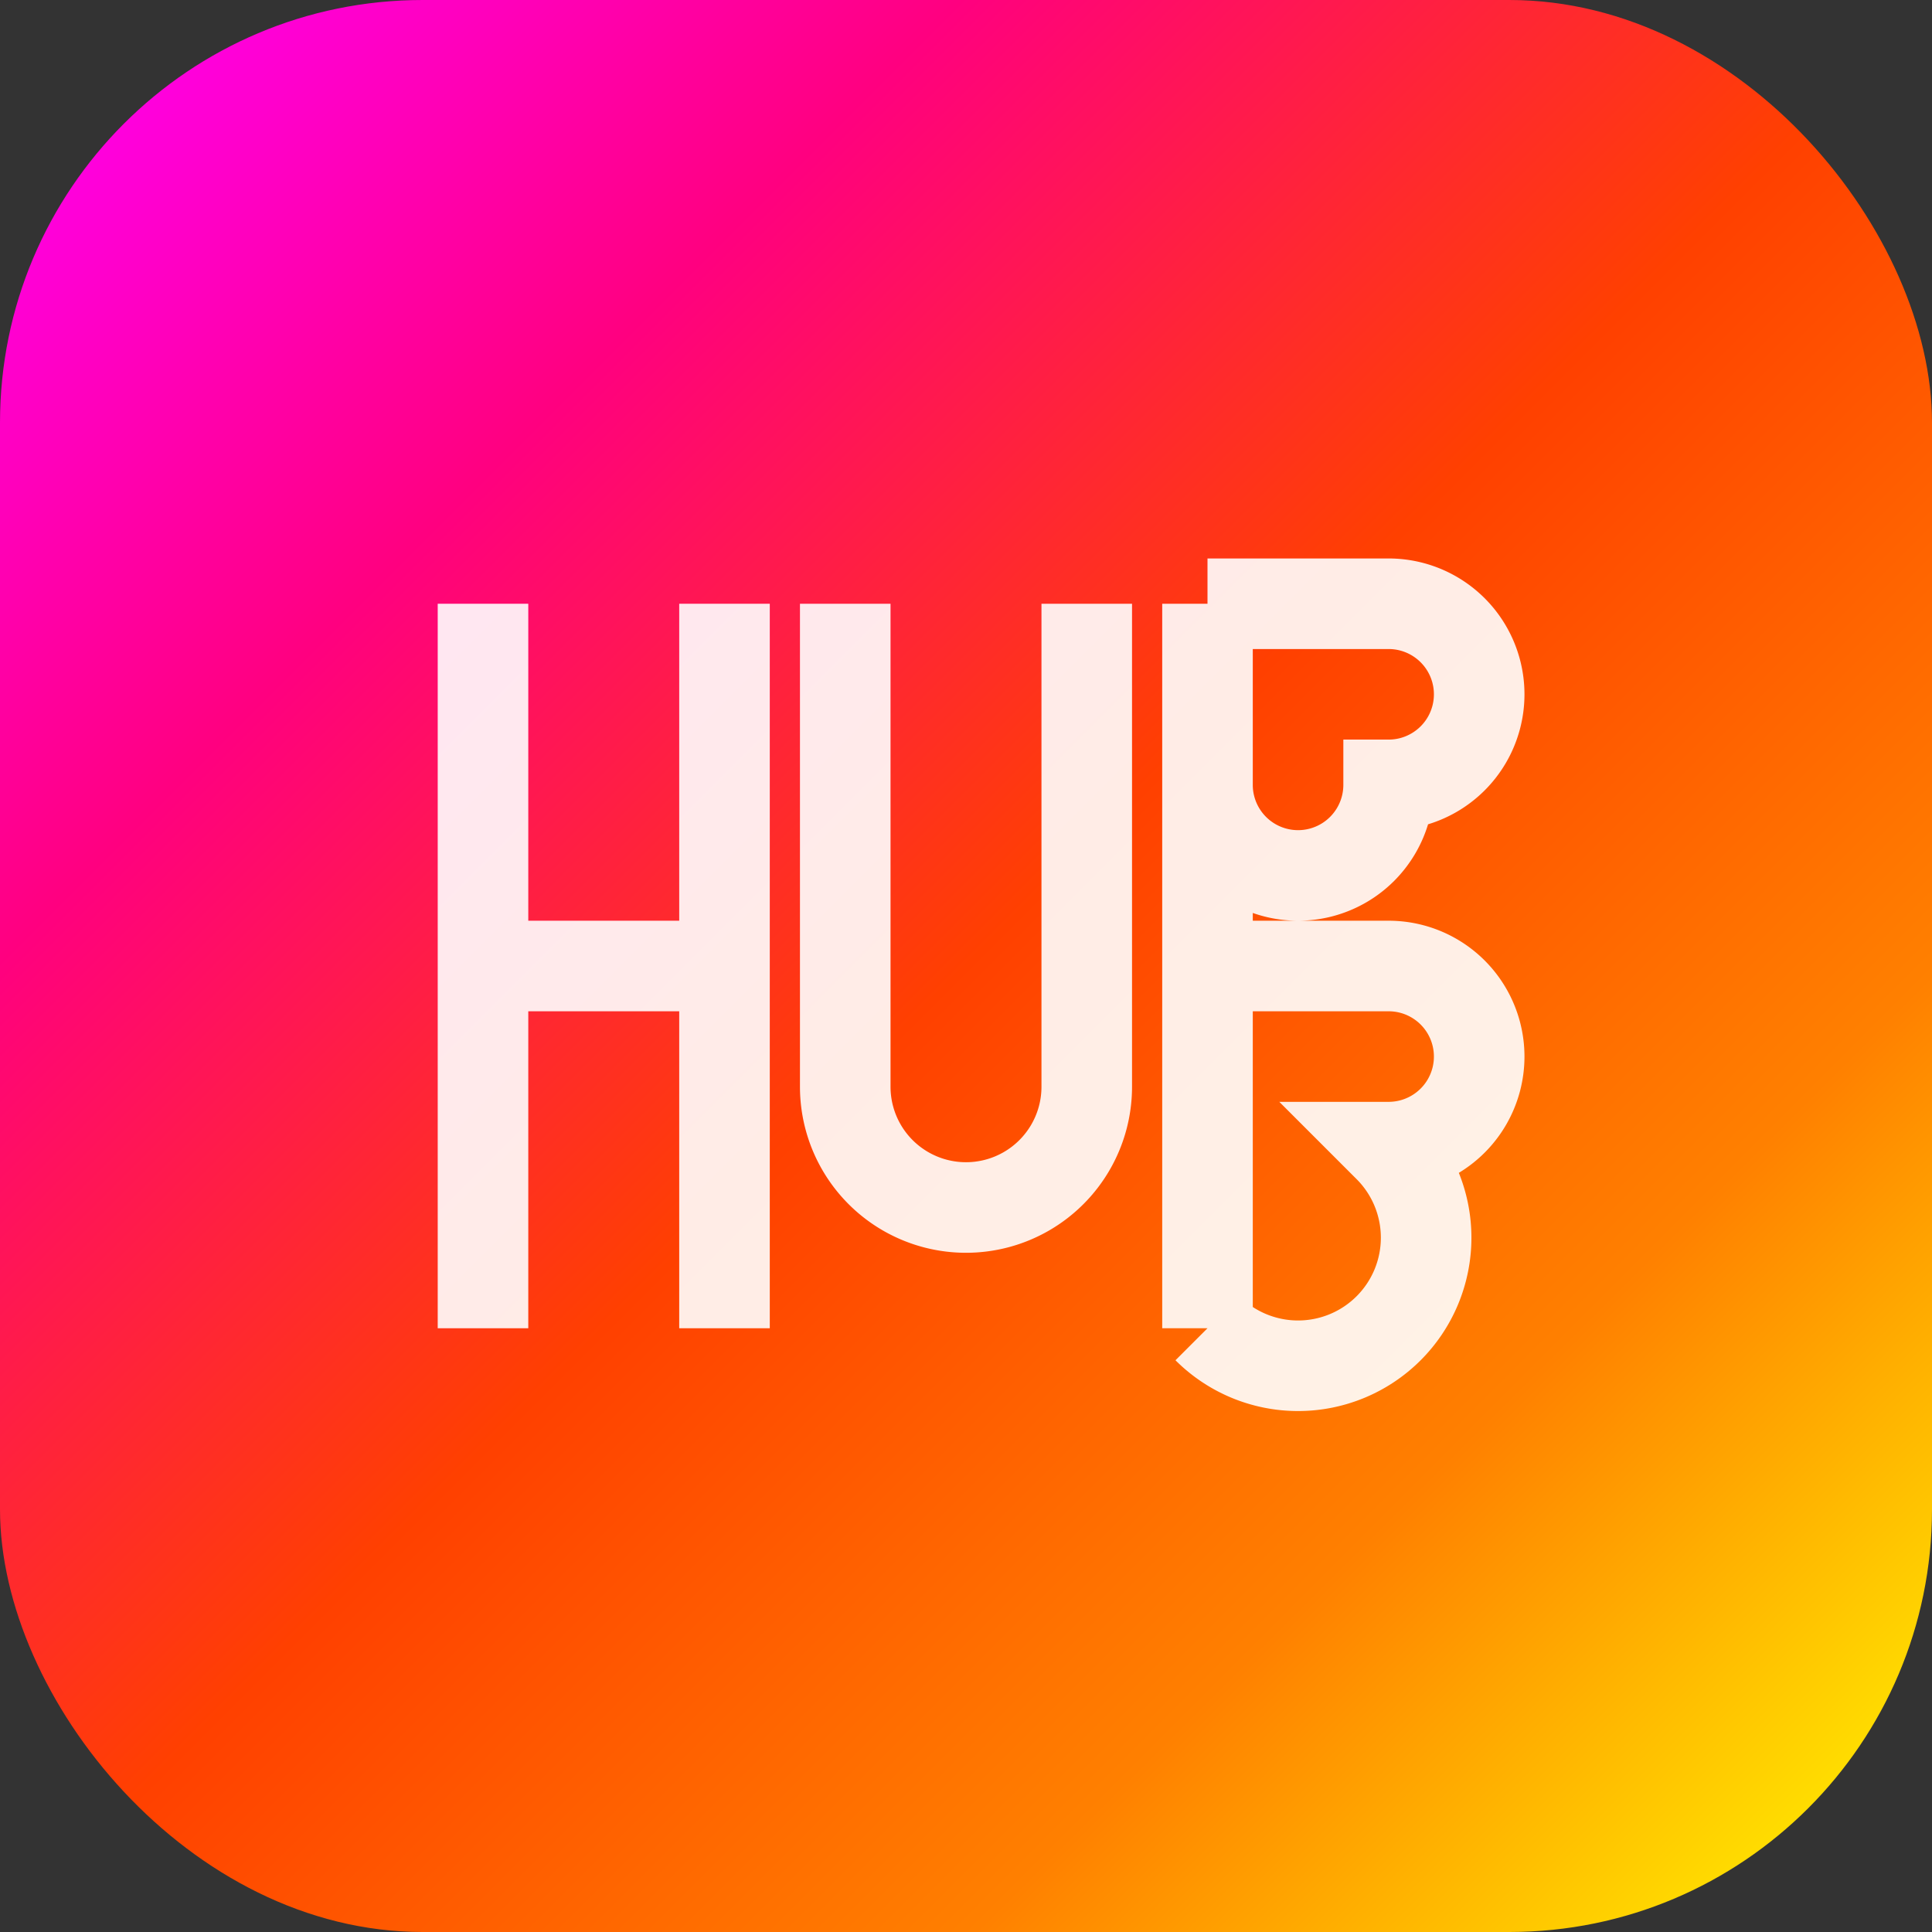 <svg width="32" height="32" viewBox="0 0 32 32" fill="none" xmlns="http://www.w3.org/2000/svg">
  <rect x="0" y="0" width="32" height="32" fill="#333333" stroke="none"/>
  <defs>
    <linearGradient id="instahub-grad" x1="0%" y1="0%" x2="100%" y2="100%">
      <stop offset="0%" style="stop-color:#ff00ff;stop-opacity:1" />
      <stop offset="25%" style="stop-color:#ff0080;stop-opacity:1" />
      <stop offset="50%" style="stop-color:#ff4000;stop-opacity:1" />
      <stop offset="75%" style="stop-color:#ff8000;stop-opacity:1" />
      <stop offset="100%" style="stop-color:#ffff00;stop-opacity:1" />
    </linearGradient>
  </defs>
  
  <!-- Fondo redondeado con gradiente Instagram -->
  <rect width="32" height="32" rx="7" fill="url(#instahub-grad)"/>
  
  <!-- Logo HUB en 3D isométrico -->
  <g transform="translate(16, 16)">
    <!-- H -->
    <path d="M-8,-6 L-8,6 M-8,0 L-4,0 M-4,-6 L-4,6" stroke="white" stroke-width="1.5" fill="none" opacity="0.9"/>
    
    <!-- U -->
    <path d="M-2,-6 L-2,2 A2,2 0 0,0 2,2 L2,-6" stroke="white" stroke-width="1.5" fill="none" opacity="0.9"/>
    
    <!-- B -->
    <path d="M4,-6 L4,6 M4,-6 L7,-6 A1.5,1.5 0 0,1 7,-3 A1.5,1.5 0 0,1 4,-3 M4,0 L7,0 A1.5,1.5 0 0,1 7,3 A1.5,1.5 0 0,1 4,6" stroke="white" stroke-width="1.5" fill="none" opacity="0.9"/>
  </g>
</svg>